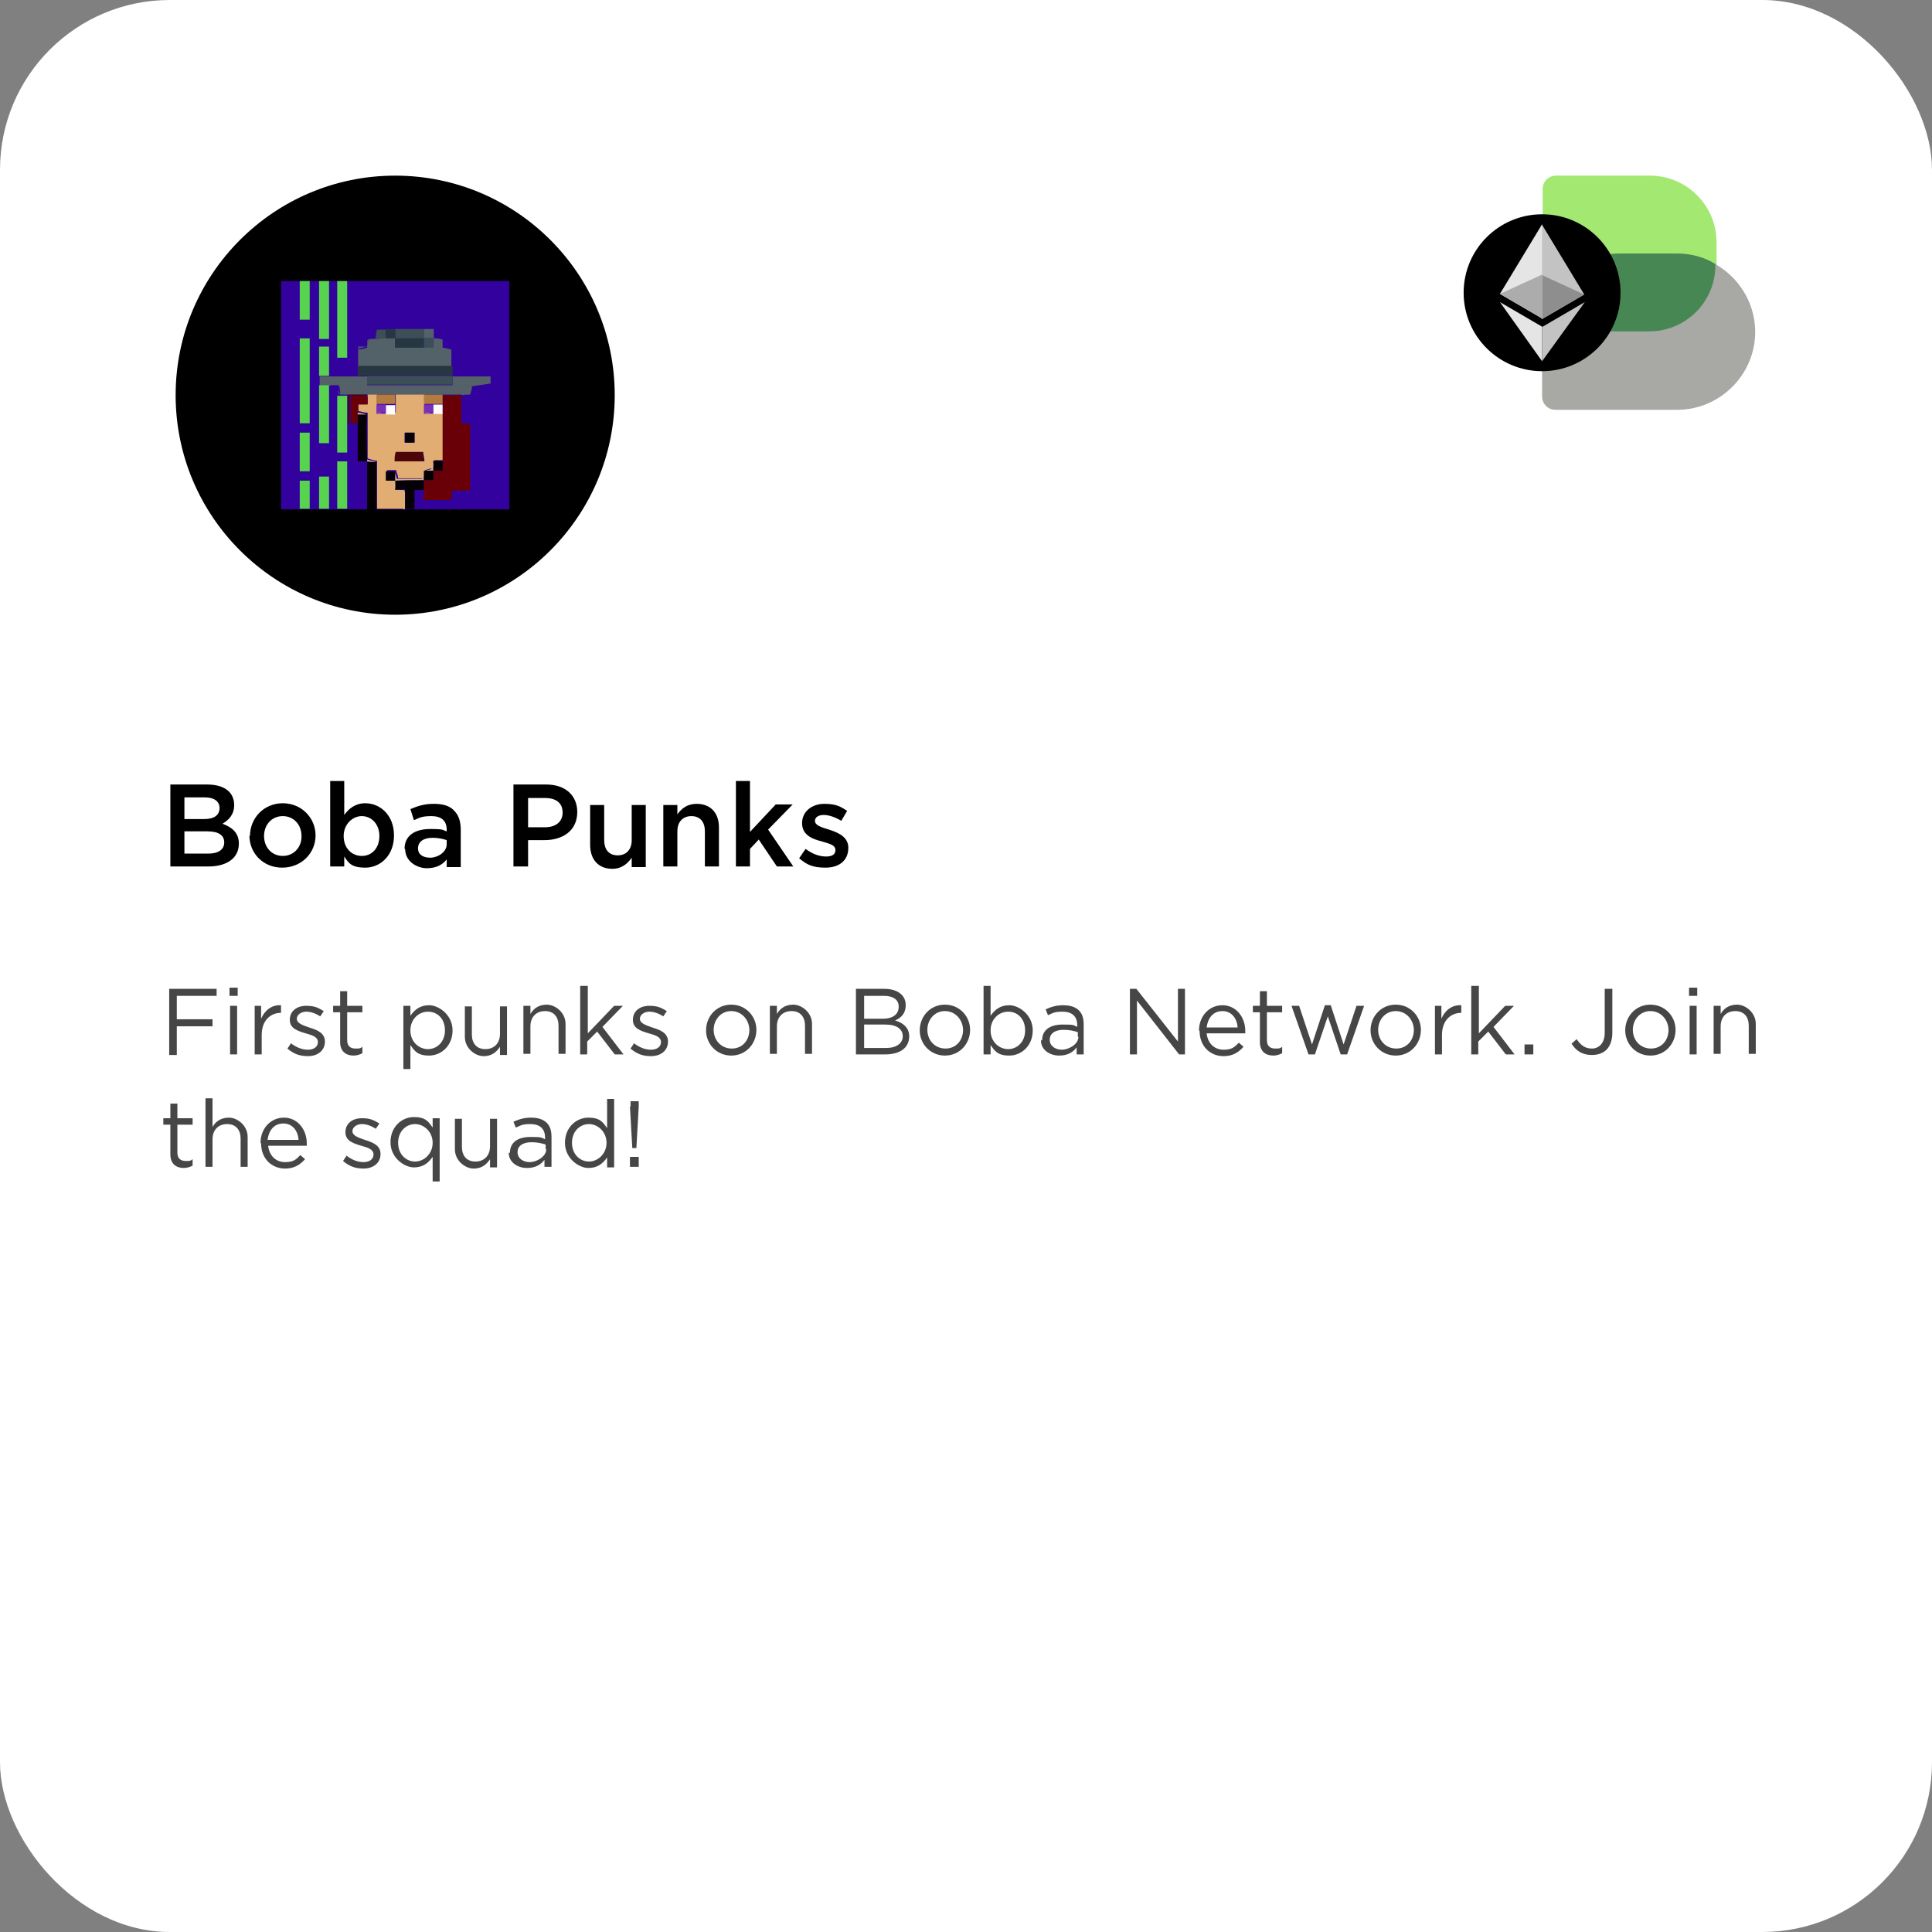 <?xml version="1.0" encoding="UTF-8"?>
<svg id="Layer_1" xmlns="http://www.w3.org/2000/svg" version="1.1" viewBox="0 0 330 330">
  <rect x="0" y="0" width="330" height="330" fill="#808080" stroke="none"/>
  <!-- Generator: Adobe Illustrator 29.0.0, SVG Export Plug-In . SVG Version: 2.1.0 Build 186)  -->
  <defs>
    <style>
      .st0 {
        fill: #b47b3e;
      }

      .st1 {
        fill: #6a0007;
      }

      .st2 {
        fill: #a8a9a4;
      }

      .st3 {
        fill: #8e8e8e;
      }

      .st4 {
        fill: #58d350;
      }

      .st5 {
        fill: #040003;
      }

      .st6 {
        fill: #4c0607;
      }

      .st7 {
        fill: #33019e;
      }

      .st8 {
        fill: #e5e5e5;
      }

      .st9 {
        fill: #792fb8;
      }

      .st10 {
        isolation: isolate;
      }

      .st11 {
        fill: #c3c3c3;
      }

      .st12 {
        fill: #e1ad73;
      }

      .st13 {
        fill: #5d578c;
      }

      .st14 {
        fill: #464646;
      }

      .st15 {
        fill: #fff;
      }

      .st16 {
        fill: #d7af85;
      }

      .st17 {
        fill: #536169;
      }

      .st18 {
        fill: #fefefe;
      }

      .st19 {
        fill: #263742;
      }

      .st20 {
        fill: #acacac;
      }

      .st21 {
        fill: #556169;
      }

      .st22 {
        fill: #a2e871;
      }

      .st23 {
        fill: #478754;
      }

      .st24 {
        fill: #3c4e56;
      }
    </style>
  </defs>
  <rect id="White_Background" class="st15" width="330" height="330" rx="29" ry="29"/>
  <path d="M67.5,30h0c20.7,0,37.5,16.8,37.5,37.5h0c0,20.7-16.8,37.5-37.5,37.5h0c-20.7,0-37.5-16.8-37.5-37.5h0c0-20.7,16.8-37.5,37.5-37.5Z"/>
  <g class="st10">
    <g class="st10">
      <path class="st14" d="M28.9,168.9h8.1v1.2h-6.8v4h6.1v1.2h-6.1v4.9h-1.3v-11.2h0Z"/>
      <path class="st14" d="M39.2,168.7h1.4v1.4h-1.4v-1.4ZM39.3,171.8h1.2v8.3h-1.2v-8.3Z"/>
      <path class="st14" d="M43.4,171.8h1.2v2.2c.6-1.4,1.8-2.4,3.4-2.3v1.3h0c-1.8,0-3.3,1.3-3.3,3.8v3.3h-1.2v-8.3h0Z"/>
      <path class="st14" d="M49.1,179.1l.6-.9c.9.7,1.9,1.1,2.9,1.1s1.7-.5,1.7-1.3h0c0-.9-1-1.2-2.1-1.5-1.3-.4-2.7-.8-2.7-2.3h0c0-1.5,1.2-2.4,2.8-2.4s2.1.4,3,.9l-.6.9c-.8-.5-1.6-.8-2.4-.8s-1.6.5-1.6,1.2h0c0,.8,1,1.1,2.1,1.5,1.3.4,2.7.9,2.7,2.4h0c0,1.6-1.3,2.5-2.9,2.5s-2.5-.5-3.4-1.2Z"/>
      <path class="st14" d="M58.1,177.9v-5h-1.2v-1.1h1.2v-2.5h1.2v2.5h2.6v1.1h-2.6v4.8c0,1,.6,1.4,1.4,1.4s.8,0,1.2-.3v1.1c-.4.2-.9.4-1.5.4-1.3,0-2.3-.7-2.3-2.3h0Z"/>
      <path class="st14" d="M68.9,171.8h1.2v1.7c.7-1,1.6-1.8,3.2-1.8s4,1.6,4,4.3h0c0,2.7-2,4.3-4,4.3s-2.5-.8-3.2-1.8v4.1h-1.2v-10.8h0ZM76,176h0c0-2-1.3-3.2-2.9-3.2s-3,1.3-3,3.2h0c0,2,1.5,3.2,3,3.2s2.9-1.2,2.9-3.2Z"/>
      <path class="st14" d="M79.4,177v-5.1h1.2v4.8c0,1.5.8,2.5,2.3,2.5s2.5-1,2.5-2.6v-4.7h1.2v8.3h-1.2v-1.4c-.6.9-1.4,1.6-2.8,1.6s-3.2-1.3-3.2-3.3h0Z"/>
      <path class="st14" d="M89.4,171.8h1.2v1.4c.5-.9,1.4-1.6,2.8-1.6s3.2,1.3,3.2,3.3v5.1h-1.2v-4.8c0-1.5-.8-2.5-2.3-2.5s-2.5,1-2.5,2.6v4.7h-1.2v-8.3h0Z"/>
      <path class="st14" d="M99.2,168.4h1.2v8.1l4.5-4.7h1.5l-3.5,3.6,3.6,4.7h-1.5l-3-3.9-1.7,1.7v2.2h-1.2s0-11.7,0-11.7Z"/>
      <path class="st14" d="M107.7,179.1l.6-.9c.9.7,1.9,1.1,2.9,1.1s1.7-.5,1.7-1.3h0c0-.9-1-1.2-2.1-1.5-1.3-.4-2.7-.8-2.7-2.3h0c0-1.5,1.2-2.4,2.8-2.4s2.1.4,3,.9l-.6.9c-.8-.5-1.6-.8-2.4-.8s-1.6.5-1.6,1.2h0c0,.8,1,1.1,2.1,1.5,1.3.4,2.7.9,2.7,2.4h0c0,1.6-1.3,2.5-2.9,2.5s-2.5-.5-3.4-1.2Z"/>
      <path class="st14" d="M120.6,176h0c0-2.4,1.8-4.4,4.3-4.4s4.3,2,4.3,4.3h0c0,2.4-1.8,4.4-4.3,4.4s-4.3-2-4.3-4.3h0ZM128,176h0c0-1.8-1.3-3.3-3.1-3.3s-3,1.5-3,3.2h0c0,1.8,1.3,3.2,3.1,3.2s3-1.4,3-3.2h0Z"/>
      <path class="st14" d="M131.5,171.8h1.2v1.4c.5-.9,1.4-1.6,2.8-1.6s3.2,1.3,3.2,3.3v5.1h-1.2v-4.8c0-1.5-.8-2.5-2.3-2.5s-2.5,1-2.5,2.6v4.7h-1.2v-8.3h0Z"/>
      <path class="st14" d="M146.3,168.9h4.8c1.3,0,2.3.4,2.9,1,.5.5.7,1.1.7,1.8h0c0,1.5-.9,2.2-1.8,2.6,1.3.4,2.4,1.2,2.4,2.7h0c0,2-1.6,3.1-4.1,3.1h-5v-11.2h0ZM153.5,171.9c0-1.1-.9-1.8-2.5-1.8h-3.4v3.9h3.3c1.5,0,2.6-.7,2.6-2h0s0,0,0,0ZM151.1,175h-3.5v4h3.8c1.7,0,2.8-.8,2.8-2h0c0-1.2-1-2-3-2h0Z"/>
      <path class="st14" d="M157.1,176h0c0-2.4,1.8-4.4,4.3-4.4s4.3,2,4.3,4.3h0c0,2.4-1.8,4.4-4.3,4.4s-4.3-2-4.3-4.3h0ZM164.5,176h0c0-1.8-1.3-3.3-3.1-3.3s-3,1.5-3,3.2h0c0,1.8,1.3,3.2,3.1,3.2s3-1.4,3-3.2h0Z"/>
      <path class="st14" d="M169.2,178.5v1.6h-1.2v-11.7h1.2v5.1c.7-1,1.6-1.8,3.2-1.8s4,1.6,4,4.3h0c0,2.7-2,4.3-4,4.3s-2.5-.8-3.2-1.8h0ZM175.1,176h0c0-2-1.3-3.2-2.9-3.2s-3,1.3-3,3.2h0c0,2,1.5,3.2,3,3.2s2.9-1.2,2.9-3.2Z"/>
      <path class="st14" d="M178,177.7h0c0-1.8,1.4-2.7,3.5-2.7s1.8.1,2.5.4v-.3c0-1.5-.9-2.3-2.5-2.3s-1.7.3-2.5.6l-.4-1c.9-.4,1.8-.7,3-.7s2.1.3,2.7.9c.6.6.8,1.4.8,2.4v5.1h-1.2v-1.2c-.6.8-1.5,1.4-3,1.4s-3.1-.9-3.1-2.6h0ZM184.1,177.1v-.8c-.6-.2-1.4-.4-2.4-.4-1.6,0-2.4.7-2.4,1.7h0c0,1.1,1,1.7,2.1,1.7s2.8-.9,2.8-2.2h0Z"/>
      <path class="st14" d="M192.9,168.9h1.2l7.1,9v-9h1.2v11.2h-1l-7.2-9.2v9.2h-1.2v-11.2h0Z"/>
      <path class="st14" d="M204.8,176h0c0-2.4,1.7-4.3,4-4.3s3.9,2,3.9,4.4,0,.3,0,.4h-6.6c.2,1.8,1.4,2.8,2.9,2.8s1.9-.5,2.6-1.2l.8.7c-.8.9-1.8,1.6-3.4,1.6-2.3,0-4.1-1.7-4.1-4.3h0ZM211.4,175.5c-.1-1.5-1-2.8-2.6-2.8s-2.5,1.2-2.7,2.8h5.3Z"/>
      <path class="st14" d="M215.2,177.9v-5h-1.2v-1.1h1.2v-2.5h1.2v2.5h2.6v1.1h-2.6v4.8c0,1,.6,1.4,1.4,1.4s.8,0,1.2-.3v1.1c-.4.2-.9.4-1.5.4-1.3,0-2.3-.7-2.3-2.3h0Z"/>
      <path class="st14" d="M220.6,171.8h1.3l2.2,6.6,2.2-6.7h1l2.2,6.7,2.2-6.6h1.3l-2.9,8.3h-1.1l-2.2-6.5-2.2,6.5h-1.1l-2.9-8.3h0Z"/>
      <path class="st14" d="M234.1,176h0c0-2.4,1.8-4.4,4.3-4.4s4.3,2,4.3,4.3h0c0,2.4-1.8,4.4-4.3,4.4s-4.3-2-4.3-4.3h0ZM241.5,176h0c0-1.8-1.3-3.3-3.1-3.3s-3,1.5-3,3.2h0c0,1.8,1.3,3.2,3.1,3.2s3-1.4,3-3.2h0Z"/>
      <path class="st14" d="M245,171.8h1.2v2.2c.6-1.4,1.8-2.4,3.4-2.3v1.3h0c-1.8,0-3.3,1.3-3.3,3.8v3.3h-1.2v-8.3h0Z"/>
      <path class="st14" d="M251.4,168.4h1.2v8.1l4.5-4.7h1.5l-3.5,3.6,3.6,4.7h-1.5l-3-3.9-1.7,1.7v2.2h-1.2v-11.7h0Z"/>
      <path class="st14" d="M260.4,178.4h1.5v1.7h-1.5v-1.7Z"/>
      <path class="st14" d="M268.4,178.3l.9-.8c.7,1,1.4,1.6,2.6,1.6s2.2-.9,2.2-2.7v-7.5h1.3v7.5c0,1.3-.4,2.3-1,2.9-.6.6-1.5.9-2.5.9-1.7,0-2.8-.8-3.5-2h0Z"/>
      <path class="st14" d="M277.6,176h0c0-2.4,1.8-4.4,4.3-4.4s4.3,2,4.3,4.3h0c0,2.4-1.8,4.4-4.3,4.4s-4.3-2-4.3-4.3h0ZM285,176h0c0-1.8-1.3-3.3-3.1-3.3s-3,1.5-3,3.2h0c0,1.8,1.3,3.2,3.1,3.2s3-1.4,3-3.2h0Z"/>
      <path class="st14" d="M288.5,168.7h1.4v1.4h-1.4v-1.4ZM288.6,171.8h1.2v8.3h-1.2v-8.3Z"/>
      <path class="st14" d="M292.7,171.8h1.2v1.4c.5-.9,1.4-1.6,2.8-1.6s3.2,1.3,3.2,3.3v5.1h-1.2v-4.8c0-1.5-.8-2.5-2.3-2.5s-2.5,1-2.5,2.6v4.7h-1.2v-8.3h0Z"/>
    </g>
    <g class="st10">
      <path class="st14" d="M29.1,197.1v-5h-1.2v-1.1h1.2v-2.5h1.2v2.5h2.6v1.1h-2.6v4.8c0,1,.6,1.4,1.4,1.4s.8,0,1.2-.3v1.1c-.4.2-.9.4-1.5.4-1.3,0-2.3-.7-2.3-2.3h0Z"/>
      <path class="st14" d="M35.1,187.6h1.2v4.9c.5-.9,1.4-1.6,2.8-1.6s3.2,1.3,3.2,3.3v5.1h-1.2v-4.8c0-1.5-.8-2.5-2.3-2.5s-2.5,1-2.5,2.6v4.7h-1.2v-11.7h0Z"/>
      <path class="st14" d="M44.5,195.2h0c0-2.4,1.7-4.3,4-4.3s3.9,2,3.9,4.4,0,.3,0,.4h-6.6c.2,1.8,1.4,2.8,2.9,2.8s1.9-.5,2.6-1.2l.8.7c-.8.9-1.8,1.6-3.4,1.6-2.3,0-4.1-1.7-4.1-4.3h0ZM51,194.7c-.1-1.5-1-2.8-2.6-2.8s-2.5,1.2-2.7,2.8h5.3Z"/>
      <path class="st14" d="M58.6,198.3l.6-.9c.9.7,1.9,1.1,2.9,1.1s1.7-.5,1.7-1.3h0c0-.9-1-1.2-2.1-1.5-1.3-.4-2.7-.8-2.7-2.3h0c0-1.5,1.2-2.4,2.8-2.4s2.1.4,3,.9l-.6.9c-.8-.5-1.6-.8-2.4-.8s-1.6.5-1.6,1.2h0c0,.8,1,1.1,2.1,1.5,1.3.4,2.7.9,2.7,2.4h0c0,1.6-1.3,2.5-2.9,2.5s-2.5-.5-3.4-1.2h0Z"/>
      <path class="st14" d="M73.9,197.6c-.7,1-1.6,1.8-3.2,1.8s-4-1.6-4-4.3h0c0-2.7,2-4.3,4-4.3s2.5.8,3.2,1.8v-1.6h1.2v10.8h-1.2v-4.2ZM73.9,195.2h0c0-1.9-1.5-3.2-3-3.2s-2.9,1.2-2.9,3.2h0c0,2,1.4,3.2,2.9,3.2s3-1.3,3-3.2Z"/>
      <path class="st14" d="M77.7,196.2v-5.1h1.2v4.8c0,1.5.8,2.5,2.3,2.5s2.5-1,2.5-2.6v-4.7h1.2v8.3h-1.2v-1.4c-.6.9-1.4,1.6-2.8,1.6s-3.2-1.3-3.2-3.3h0Z"/>
      <path class="st14" d="M87.1,196.9h0c0-1.8,1.4-2.7,3.5-2.7s1.8.1,2.5.4v-.3c0-1.5-.9-2.3-2.5-2.3s-1.7.3-2.5.6l-.4-1c.9-.4,1.8-.7,3-.7s2.1.3,2.7.9c.6.6.8,1.4.8,2.4v5.1h-1.2v-1.2c-.6.8-1.5,1.4-3,1.4s-3.1-.9-3.1-2.6h0ZM93.2,196.3v-.8c-.6-.2-1.4-.4-2.4-.4-1.6,0-2.4.7-2.4,1.7h0c0,1.1,1,1.7,2.1,1.7s2.8-.9,2.8-2.2h0Z"/>
      <path class="st14" d="M96.5,195.2h0c0-2.7,2-4.3,4-4.3s2.5.8,3.2,1.8v-5h1.2v11.7h-1.2v-1.7c-.7,1-1.6,1.8-3.2,1.8s-4-1.6-4-4.3h0ZM103.6,195.2h0c0-1.9-1.5-3.2-3-3.2s-2.9,1.2-2.9,3.2h0c0,2,1.4,3.2,2.9,3.2s3-1.3,3-3.2Z"/>
      <path class="st14" d="M107.6,197.6h1.5v1.7h-1.5v-1.7ZM107.7,189v-.9h1.4v.9l-.4,7.1h-.7l-.4-7.1Z"/>
    </g>
  </g>
  <g class="st10">
    <g class="st10">
      <path d="M29.1,134h6.3c1.6,0,2.9.4,3.7,1.2.6.6.9,1.4.9,2.3h0c0,1.7-1,2.6-2,3.2,1.6.6,2.8,1.5,2.8,3.4h0c0,2.5-2.1,3.9-5.2,3.9h-6.5v-14h0ZM37.5,138c0-1.1-.9-1.8-2.5-1.8h-3.5v3.7h3.4c1.6,0,2.6-.6,2.6-1.9h0s0,0,0,0ZM35.4,142h-3.9v3.8h4.1c1.7,0,2.7-.7,2.7-1.9h0c0-1.2-.9-1.9-2.9-1.9h0Z"/>
      <path d="M42.7,142.8h0c0-3.1,2.4-5.6,5.6-5.6s5.6,2.5,5.6,5.5h0c0,3-2.4,5.5-5.7,5.5s-5.6-2.5-5.6-5.5h0ZM51.5,142.8h0c0-1.9-1.3-3.4-3.2-3.4s-3.2,1.5-3.2,3.4h0c0,1.9,1.3,3.4,3.2,3.4s3.2-1.5,3.2-3.3Z"/>
      <path d="M58.8,146.4v1.6h-2.4v-14.6h2.4v5.8c.8-1.1,1.9-2,3.6-2,2.5,0,4.9,2,4.9,5.5h0c0,3.5-2.4,5.5-4.9,5.5s-2.9-.9-3.6-1.9ZM64.8,142.8h0c0-2.1-1.4-3.4-3-3.4s-3.1,1.4-3.1,3.4h0c0,2.1,1.4,3.4,3.1,3.4s3-1.3,3-3.4Z"/>
      <path d="M69.1,145h0c0-2.3,1.8-3.4,4.4-3.4s2,.2,2.8.4v-.3c0-1.5-.9-2.3-2.6-2.3s-2.1.3-3,.7l-.6-1.9c1.2-.5,2.3-.9,4-.9s2.8.4,3.5,1.2c.8.8,1.1,1.9,1.1,3.3v6.3h-2.4v-1.3c-.7.9-1.8,1.5-3.4,1.5s-3.7-1.1-3.7-3.3h0ZM76.3,144.2v-.7c-.6-.2-1.4-.4-2.4-.4-1.6,0-2.5.7-2.5,1.8h0c0,1.1.9,1.6,2.1,1.6s2.8-.9,2.8-2.3h0Z"/>
      <path d="M87.8,134h5.5c3.3,0,5.3,1.9,5.3,4.7h0c0,3.2-2.5,4.8-5.6,4.8h-2.8v4.5h-2.5s0-14,0-14ZM93.1,141.3c1.9,0,3-1,3-2.5h0c0-1.7-1.2-2.5-3-2.5h-2.9v5h2.9Z"/>
      <path d="M100.8,144.2v-6.7h2.4v6c0,1.6.8,2.6,2.3,2.6s2.4-1,2.4-2.6v-6h2.4v10.6h-2.4v-1.6c-.7,1-1.7,1.9-3.3,1.9-2.4,0-3.8-1.6-3.8-4.1h0Z"/>
      <path d="M113.3,137.5h2.4v1.6c.7-1,1.7-1.8,3.3-1.8,2.4,0,3.8,1.6,3.8,4v6.7h-2.4v-6c0-1.6-.8-2.6-2.3-2.6s-2.4,1-2.4,2.6v6h-2.4v-10.6h0Z"/>
      <path d="M125.7,133.4h2.4v8.7l4.4-4.7h2.9l-4.2,4.3,4.3,6.3h-2.8l-3.1-4.6-1.5,1.6v3h-2.4v-14.6h0Z"/>
      <path d="M136.5,146.6l1.1-1.6c1.2.9,2.4,1.3,3.5,1.3s1.6-.4,1.6-1.1h0c0-.9-1.1-1.1-2.4-1.5-1.6-.4-3.3-1.1-3.3-3.1h0c0-2,1.7-3.3,3.8-3.3s2.8.5,3.9,1.2l-1,1.7c-1-.6-2.1-1-3-1s-1.5.4-1.5,1h0c0,.8,1.1,1.1,2.4,1.5,1.5.5,3.3,1.2,3.3,3.1h0c0,2.3-1.7,3.4-3.9,3.4s-3.2-.5-4.5-1.6h0Z"/>
    </g>
  </g>
  <g>
    <rect class="st7" x="48" y="48" width="39" height="39"/>
    <g>
      <path class="st12" d="M69,86.9h-4.6c0-2.7,0-5.3,0-8v-.2c-.5,0-.9-.2-1.6-.4v-7.8h0c-.5,0-1.1-.2-1.6-.3v-1.3h1.6v-1.6h1.6v1.6h0v1.6h3.2v-3.2h4.9v3.2h3.3v8.1h-1.6v.2c0,.4-.2.8-.3,1.2-.5,0-.9.2-1.3.3,0,.5-.2.9-.3,1.4h-4.3c0-.5-.2-.8-.3-1.2v-.2h-1.6v1.6h0c.5,0,.9.2,1.4.3,0,.4.2.8.2,1.2v.2c.4,0,.9.2,1.5.4,0,.9,0,1.9,0,2.9ZM69.2,75.6h1.6v-1.7h-1.7v.2c0,.5,0,1,0,1.5ZM67.7,77.2c0,.5,0,1-.2,1.6h5c0-.6-.2-1.1-.2-1.6h-4.6Z"/>
      <path class="st5" d="M67.5,83.7v-1.7h4.9v1.7h-1.6v3.2h-1.6v-3.3c-.6,0-1.1,0-1.7.1Z"/>
      <path class="st5" d="M64.3,78.8v8.2h-1.6v-8.1h0c.5,0,1,0,1.6,0Z"/>
      <path class="st16" d="M64.3,86.9v-8c0,2.7,0,5.3,0,8h0Z"/>
      <path class="st16" d="M67.5,83.7h1.6v3.3h-.2v-2.9c-.5-.2-.9-.3-1.4-.4Z"/>
      <path class="st1" d="M72.4,83.7v-1.7h1.6v-1.6h1.6v-12.9h3.2v4.8c.5,0,1,0,1.5.2v11.3h-3.1c0,.6,0,1-.2,1.6h-4.8c.2-.6.2-1.2.2-1.7Z"/>
      <path class="st17" d="M74,57.8c.5,0,1.1,0,1.6.2v1.4c.5,0,.9.2,1.5.3v2.9h-15.9v-2.9c.6,0,1-.2,1.5-.3v-.2c0-.4.2-.8.2-1.3,1,0,2,0,3-.2h1.6v1.6h6.5v-1.5h0Z"/>
      <path class="st21" d="M78.9,67.4h-19.5c-.4,0-.9,0-1.3,0,0-.5,0-1-.2-1.5h0c-.5-.5-1.1-.5-1.6,0h-1.7v-1.6h8.1v1.5h14.6v-1.5h6.5v1.2c-1.1.2-2.2.3-3.2.5v.2c0,.4-.2.8-.3,1.2-.5,0-1,0-1.4.1Z"/>
      <path class="st19" d="M62.7,64.2h-1.6v-1.7h16.2c0,.5,0,1.1,0,1.6h0c-4.9,0-9.8,0-14.6,0Z"/>
      <path class="st5" d="M62.7,78.8h-1.6v-6.7c0-.5,0-1,0-1.5h1.6c-.2,2.8,0,5.5,0,8.2h0Z"/>
      <path class="st1" d="M61.1,70.8c0,.5,0,1,0,1.5,0,0-.1,0-.2,0-.2,0-.5,0-.7,0s-.2,0-.3,0v-4.7c1,0,2,0,2.9.2v1.3h-1.6v1.3s0,0,0,.3Z"/>
      <path class="st24" d="M67.5,56.2h4.9v1.6h-4.9v-1.6Z"/>
      <path class="st24" d="M65.9,57.8c-1,0-2,0-3,.2,0,.5-.2.9-.2,1.3v-1.2c.5,0,1-.2,1.5-.4,0-.4,0-.9.2-1.4h1.5s0,1.5,0,1.5Z"/>
      <path class="st19" d="M65.9,57.8v-1.6h1.6v1.6h-1.6Z"/>
      <path class="st17" d="M72.4,57.8v-1.6h1.7v1.6h-1.7Z"/>
      <path class="st17" d="M61.2,62.5h0v-3.3h1.6c-.4,0-.9.2-1.5.3v3Z"/>
      <path class="st6" d="M72.2,77.2c0,.5.2,1,.2,1.6h-5c0-.5,0-1.1.2-1.6h4.6Z"/>
      <path class="st0" d="M64.3,67.4h3.2v1.6c-.5,0-1.1,0-1.6,0h-1.6v-1.7Z"/>
      <path class="st0" d="M72.4,67.4h3.2v1.6h-3.2v-1.6Z"/>
      <path class="st5" d="M67.5,80.4v1.7h-1.6v-1.6h0c.6,0,1.1,0,1.6,0Z"/>
      <path class="st18" d="M65.9,69.2c.5,0,1.1,0,1.6,0v1.6h-1.6v-1.5Z"/>
      <path class="st5" d="M75.6,78.8v1.6h-1.6v-1.7h1.5c0,0,0,0,0,0Z"/>
      <path class="st5" d="M70.6,73.9h.2v1.7h-1.6v-1.7h1.4Z"/>
      <path class="st18" d="M74,69.1h1.6v1.6h-1.6v-1.6Z"/>
      <path class="st16" d="M62.7,78.8v-8.1,7.8c.7.2,1.2.3,1.6.4-.6,0-1.1,0-1.6-.1Z"/>
      <path class="st6" d="M59.7,72.2c0,0-.2,0-.3.2v-5h3.2v.3c-1,0-1.9,0-2.9-.2v4.7Z"/>
      <path class="st16" d="M67.5,82.1v-1.5c0,.4.2.8.3,1.2h4.3c0-.5.2-.9.3-1.4h0v1.6h0c-1.6,0-3.3,0-4.9.1Z"/>
      <path class="st16" d="M72.2,77.2h-4.5,4.5Z"/>
      <path class="st9" d="M65.9,70.4v.3h-1.6v-1.6h.3c0,.4,0,.9-.2,1.5.6,0,1.1-.2,1.5-.2Z"/>
      <path class="st16" d="M65.9,82.1h1.6v1.5c0-.4-.2-.8-.2-1.2-.5,0-.9-.2-1.4-.3Z"/>
      <path class="st16" d="M74,78.9v1.5h-1.6c.4,0,.9-.2,1.3-.3,0-.4.2-.8.3-1.2Z"/>
      <path class="st16" d="M61.1,70.8v-.3c.5,0,1.1.2,1.6.3h-1.6Z"/>
      <path class="st16" d="M67.5,80.4h-1.6,1.6Z"/>
      <path class="st16" d="M65.9,80.4v1.6-1.6Z"/>
      <path class="st16" d="M69.2,75.6h1.6-1.6Z"/>
      <path class="st16" d="M72.4,70.8v-1.6h0v1.6c0,0,0,0,0,0Z"/>
      <path class="st16" d="M74.1,70.7h-1.7,1.7Z"/>
      <path class="st16" d="M64.3,70.7h1.6c-.5,0-1.1,0-1.6,0Z"/>
      <path class="st16" d="M75.5,78.8h-1.5c.5,0,1,0,1.5,0Z"/>
      <path class="st16" d="M70.8,75.4v-1.5,1.5Z"/>
      <path class="st16" d="M70.6,73.9h-1.5,1.5Z"/>
      <path class="st16" d="M69.1,74.2v1.5c0-.6,0-1.1,0-1.5Z"/>
      <path class="st16" d="M64.3,69.1v1.4-1.4Z"/>
      <path class="st5" d="M72.4,80.4h1.6v1.6h-1.6v-1.6Z"/>
      <path class="st19" d="M67.5,57.8h4.9v1.6h-4.9v-1.6Z"/>
      <path class="st24" d="M72.4,59.3v-1.6h1.6v1.6h-1.6Z"/>
      <path class="st24" d="M62.7,64.2h14.6v1.5h-14.6s0-1.5,0-1.5Z"/>
      <path class="st13" d="M56.3,64.2h4.7-4.7Z"/>
      <path class="st21" d="M57.8,65.8h-1.7c.6-.5,1.2-.5,1.7,0Z"/>
      <path class="st21" d="M57.8,67.4v-1.6c0,.5,0,1,.2,1.5h0c0,0-.2,0-.2,0Z"/>
      <path class="st17" d="M56,65.8h-1.3,1.3Z"/>
      <path class="st17" d="M57.9,67.4h0c.4,0,.9,0,1.3,0h-1.3Z"/>
      <path class="st9" d="M65.9,70.4c-.4,0-.9,0-1.5.2,0-.6,0-1.1.2-1.5h1.3v1.3Z"/>
      <path class="st9" d="M74,70.7h-1.6v-1.6h1.6v.3c-.4,0-.9,0-1.4-.2v1.4c.5,0,1,0,1.4-.2v.3h0Z"/>
      <path class="st9" d="M74,70.4c-.4,0-.9,0-1.4.2v-1.4c.5,0,1,0,1.4.2v1Z"/>
      <g>
        <rect class="st4" x="51.2" y="48" width="1.7" height="6.6"/>
        <rect class="st4" x="51.2" y="57.8" width="1.7" height="14.5"/>
        <rect class="st4" x="51.2" y="73.9" width="1.7" height="6.6"/>
        <rect class="st4" x="51.2" y="82.1" width="1.7" height="4.8"/>
        <rect class="st4" x="54.5" y="81.4" width="1.7" height="5.5"/>
        <rect class="st4" x="54.5" y="65.8" width="1.7" height="9.9"/>
        <rect class="st4" x="54.5" y="59.2" width="1.7" height="5"/>
        <rect class="st4" x="54.5" y="48" width="1.7" height="9.9"/>
        <rect class="st4" x="57.6" y="48" width="1.7" height="13.1"/>
        <rect class="st4" x="57.6" y="67.6" width="1.7" height="9.7"/>
        <rect class="st4" x="57.6" y="78.8" width="1.7" height="8.1"/>
      </g>
    </g>
  </g>
  <g id="Boba_Eth">
    <g>
      <path class="st22" d="M281.7,56.7h-18.2s0,0,0,0v-24.4c0-1.3,1-2.3,2.3-2.3h16c6.3,0,11.4,5.1,11.4,11.4v4c0,6.3-5.1,11.3-11.3,11.3h0Z"/>
      <path class="st2" d="M286.4,70h-20.7c-1.3,0-2.3-1-2.3-2.3v-11c0-7.4,6-13.4,13.4-13.4h9.4c7.5,0,13.7,6.1,13.6,13.6-.1,7.2-6.1,13.1-13.3,13.1h0Z"/>
      <path class="st23" d="M293,45.1v.2c0,6.3-5.1,11.3-11.3,11.3h-18.2s0,0,0,0c0-3.7,1.5-7,3.9-9.4,2.4-2.4,5.7-3.9,9.4-3.9h9.6c2.4,0,4.7.6,6.6,1.8h0Z"/>
    </g>
    <path d="M263.4,63.4c7.4,0,13.4-6,13.4-13.4s-6-13.4-13.4-13.4-13.4,6-13.4,13.4,6,13.4,13.4,13.4Z"/>
    <path class="st11" d="M263.4,38.3l-.2.5v15.5l.2.2,7.2-4.2-7.2-11.9h0Z"/>
    <path class="st8" d="M263.4,38.3l-7.2,11.9,7.2,4.2v-16.2Z"/>
    <path class="st11" d="M263.4,55.8h0v5.9c0,0,7.3-10.1,7.3-10.1l-7.2,4.2h0Z"/>
    <path class="st8" d="M263.4,61.7v-5.9l-7.2-4.2,7.2,10.1Z"/>
    <path class="st3" d="M263.4,54.5l7.2-4.2-7.2-3.3v7.5Z"/>
    <path class="st20" d="M256.2,50.2l7.2,4.2v-7.5s-7.2,3.3-7.2,3.3Z"/>
  </g>
</svg>